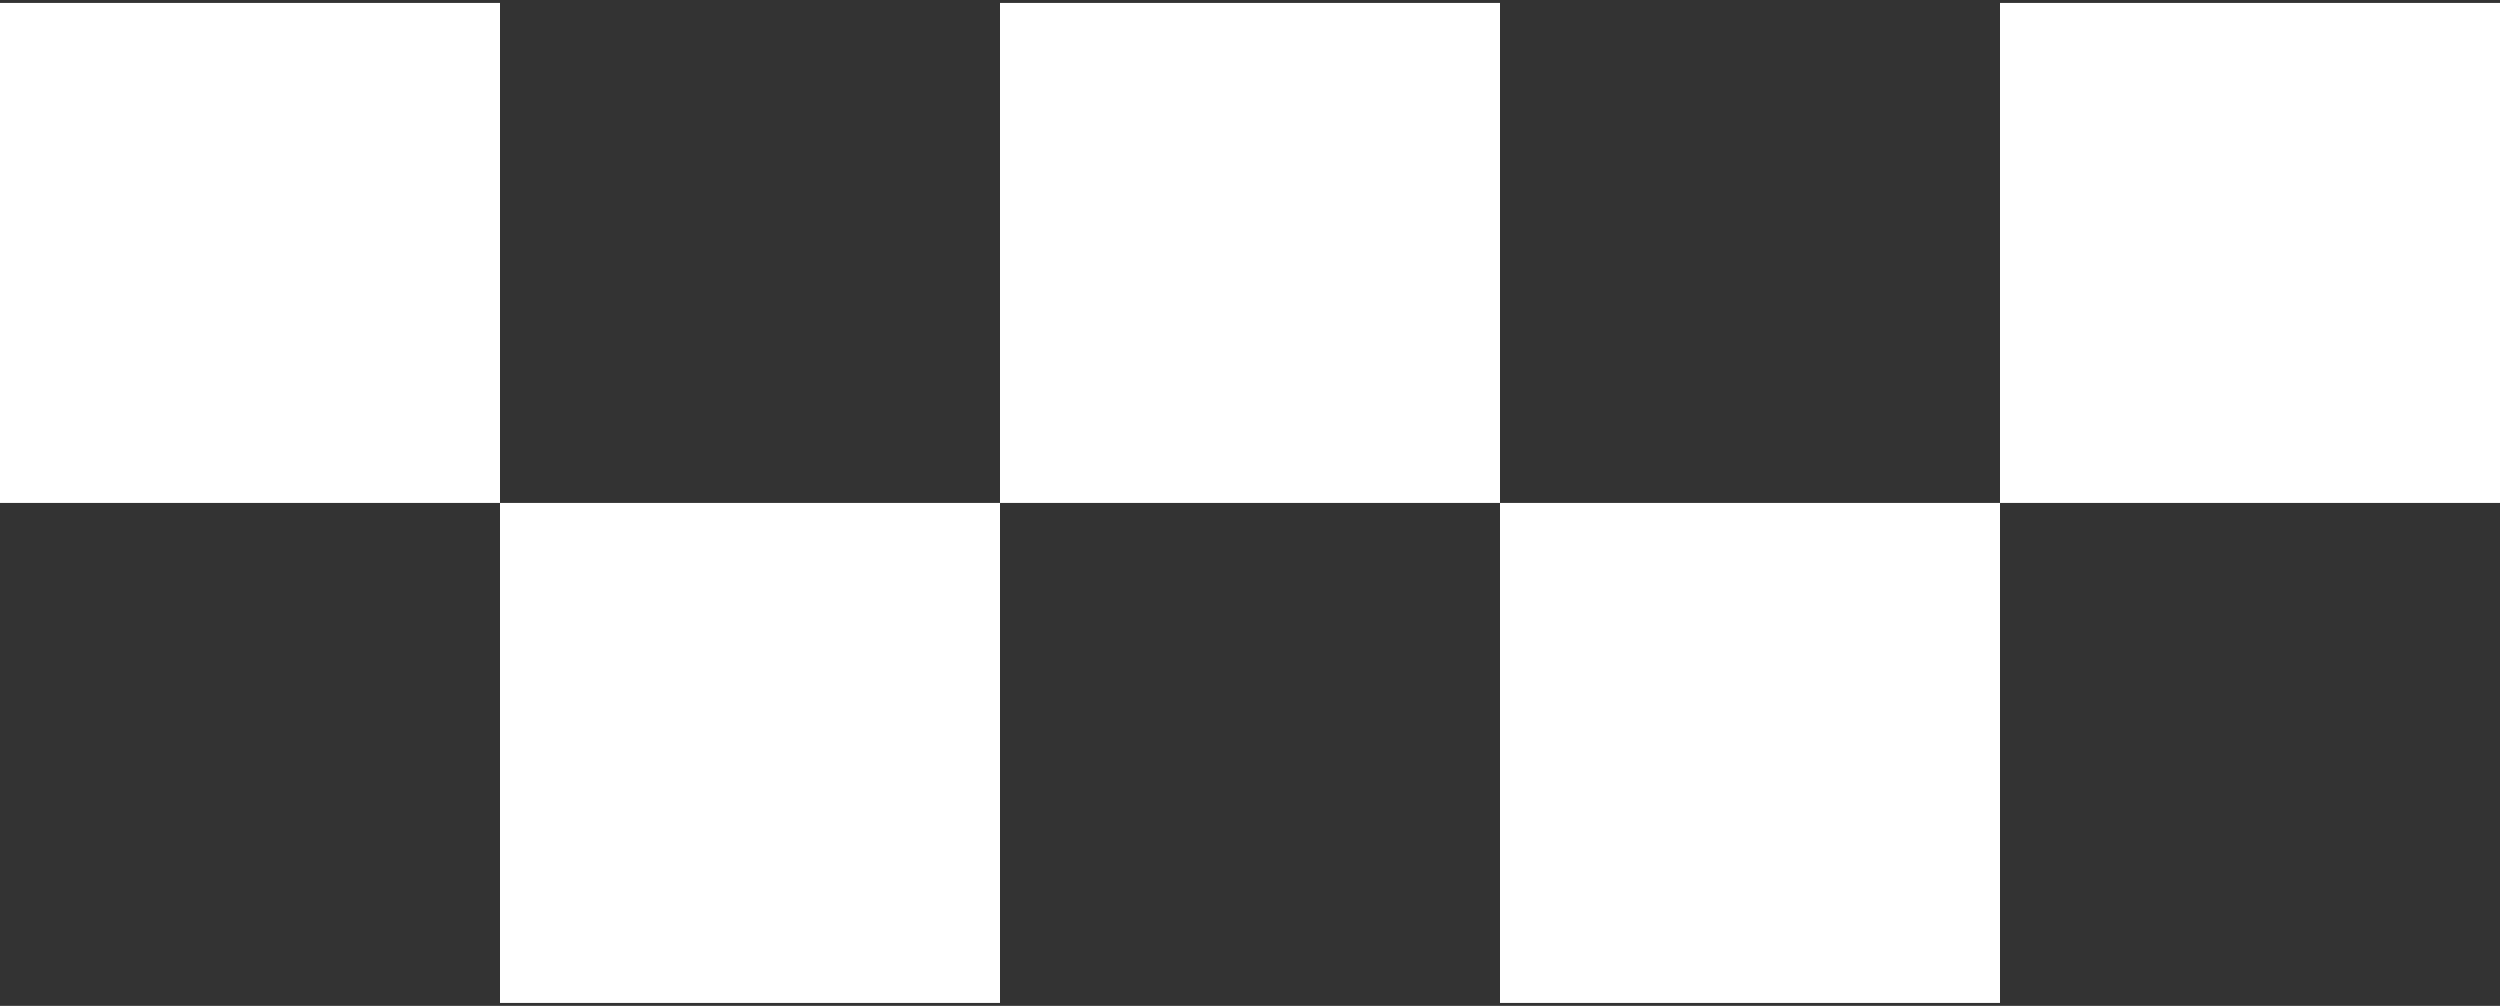 <?xml version="1.0" encoding="UTF-8"?> <svg xmlns="http://www.w3.org/2000/svg" width="512" height="206" viewBox="0 0 512 206" fill="none"><rect x="0" y="0" width="512" height="206" fill="#333333" stroke="none"/> <path d="M409.6 0.6H512V103H409.6V0.6ZM0 0.6H102.4V103H0V0.6ZM204.8 0.6H307.2V103H204.8V0.6ZM102.4 103H204.8V205.4H102.4V103ZM307.2 103H409.6V205.4H307.2V103Z" fill="white"></path> </svg> 